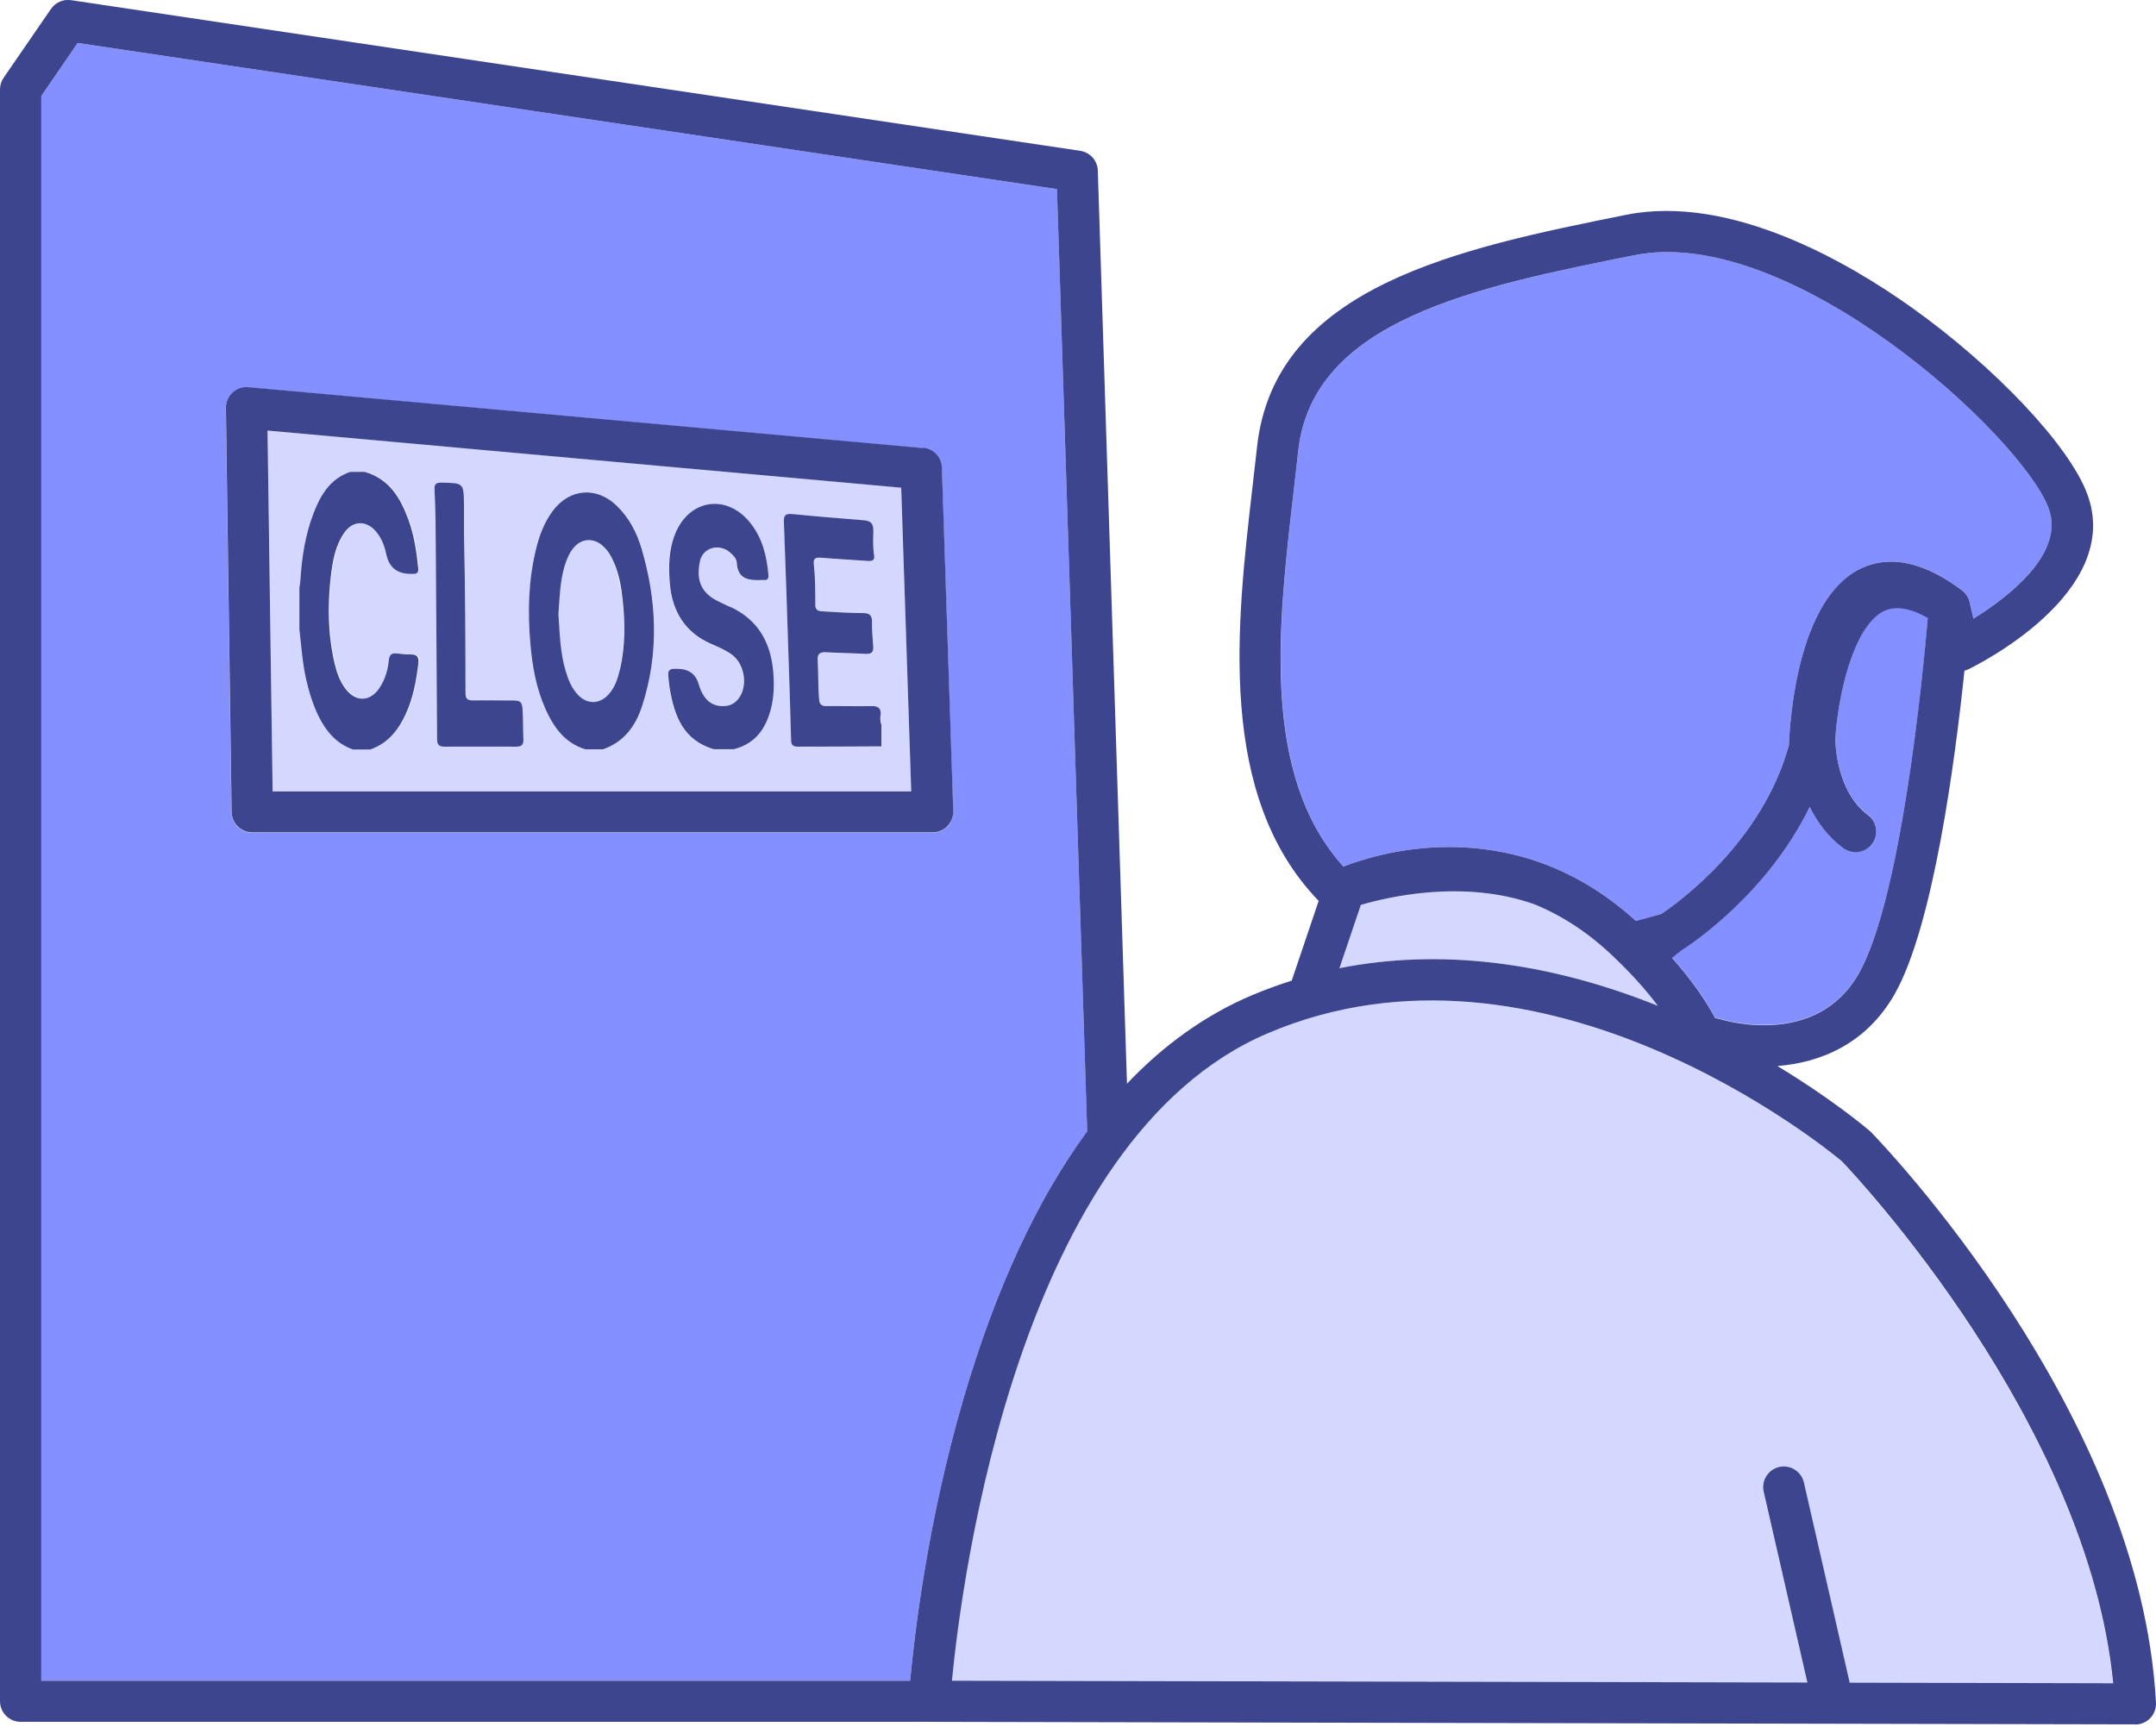 <svg width="146" height="117" viewBox="0 0 146 117" fill="none" xmlns="http://www.w3.org/2000/svg">
<g id="Group 2085664358">
<g id="Group">
<path id="Vector" d="M85.841 69.987C68.97 77.16 65.13 106.838 64.451 113.84L122.378 113.961L119.42 101.032C119.247 100.282 119.713 99.533 120.473 99.36C121.223 99.188 121.973 99.654 122.145 100.414L125.225 113.88C125.225 113.88 125.225 113.941 125.236 113.971L143.079 114.012C141.346 96.361 125.661 79.663 124.709 78.66C123.645 77.768 104.434 62.073 85.831 69.987H85.841Z" fill="#D4D8FF"/>
<path id="Vector_2" d="M109.41 64.941C107.596 63.157 105.721 61.992 103.908 61.252C99.085 59.53 93.907 60.776 92.154 61.293L90.705 65.579C97.423 64.241 104.749 65.103 112.277 68.132C111.558 67.18 110.625 66.106 109.41 64.93V64.941Z" fill="#D4D8FF"/>
<path id="Vector_3" d="M98.144 57.372C101.872 57.372 106.462 58.446 110.779 62.377L112.491 61.911C113.525 61.222 119.341 57.098 121.144 50.461C121.205 48.881 121.712 40.592 125.998 38.515C127.984 37.553 130.284 38.049 132.857 39.984C133.121 40.187 133.313 40.471 133.384 40.795L133.637 41.91C135.948 40.471 139.879 37.482 138.724 34.411C136.89 29.528 121.276 15.15 110.667 17.288C99.947 19.446 88.862 21.675 87.91 30.571C87.808 31.483 87.707 32.405 87.596 33.358C86.562 42.335 85.387 52.478 90.97 58.699C92.054 58.273 94.739 57.372 98.144 57.372Z" fill="#8490FF"/>
<path id="Vector_4" d="M127.578 41.373C125.47 42.406 124.437 47.229 124.285 50.046C124.285 50.34 124.366 53.613 126.484 55.173C127.102 55.629 127.233 56.511 126.778 57.129C126.504 57.504 126.078 57.696 125.653 57.696C125.359 57.696 125.075 57.605 124.822 57.422C123.768 56.642 123.049 55.639 122.552 54.626C119.705 60.472 114.679 63.846 113.899 64.333C113.656 64.535 113.443 64.708 113.23 64.86C114.598 66.41 115.53 67.788 116.149 68.943C116.25 68.943 116.361 68.973 116.463 69.004C116.726 69.085 122.978 70.99 125.866 65.934C128.774 60.837 130.233 45.557 130.557 41.819C129.351 41.13 128.358 40.977 127.588 41.352L127.578 41.373Z" fill="#8490FF"/>
<path id="Vector_5" d="M41.584 38.181C41.382 37.695 41.139 37.239 40.713 36.914C40.095 36.428 39.345 36.499 38.839 37.097C38.514 37.472 38.342 37.928 38.2 38.394C37.896 39.437 37.876 40.522 37.795 41.606C37.886 42.903 37.906 44.21 38.291 45.476C38.464 46.054 38.687 46.611 39.102 47.057C39.73 47.736 40.571 47.726 41.189 47.047C41.625 46.56 41.828 45.963 41.959 45.345C42.314 43.784 42.294 42.214 42.132 40.633C42.04 39.802 41.888 38.971 41.574 38.191L41.584 38.181Z" fill="#D4D8FF"/>
<path id="Vector_6" d="M73.623 76.633L71.576 12.809L5.259 2.91L2.797 6.507V113.84H61.636C61.899 110.861 62.781 103.211 65.233 94.791C67.411 87.333 70.208 81.274 73.623 76.644V76.633ZM64.149 55.973C63.885 56.247 63.52 56.399 63.146 56.399H17.073C16.303 56.399 15.685 55.781 15.675 55.021L15.29 27.653C15.29 27.258 15.452 26.873 15.736 26.61C16.02 26.346 16.415 26.204 16.81 26.245L62.497 30.369C63.196 30.43 63.743 31.007 63.774 31.716L64.544 54.97C64.554 55.345 64.412 55.72 64.149 55.994V55.973Z" fill="#8490FF"/>
<path id="Vector_7" d="M18.117 29.153L18.462 53.593H61.707L61.028 33.024L18.117 29.153ZM28.371 44.929C28.219 46.105 28.017 47.26 27.52 48.344C27.014 49.438 26.314 50.34 25.119 50.755H23.943C22.819 50.37 22.13 49.529 21.623 48.516C21.228 47.716 20.975 46.865 20.772 46.003C20.509 44.889 20.448 43.744 20.316 42.609V39.802C20.336 39.63 20.377 39.458 20.387 39.275C20.478 37.745 20.711 36.236 21.258 34.797C21.735 33.55 22.383 32.426 23.761 31.95H24.744C26.406 32.426 27.155 33.723 27.703 35.202C28.087 36.256 28.26 37.36 28.361 38.465C28.381 38.718 28.321 38.88 28.027 38.86C27.976 38.86 27.925 38.86 27.875 38.86C26.956 38.86 26.402 38.434 26.213 37.583C26.081 37.006 25.889 36.459 25.514 36.003C24.845 35.212 23.923 35.253 23.335 36.104C22.758 36.965 22.576 37.958 22.454 38.951C22.211 40.968 22.251 42.974 22.707 44.96C22.849 45.557 23.052 46.145 23.437 46.642C24.146 47.574 25.129 47.533 25.757 46.561C26.122 45.993 26.304 45.355 26.375 44.686C26.416 44.321 26.578 44.21 26.922 44.25C27.226 44.281 27.54 44.331 27.855 44.311C28.331 44.281 28.462 44.494 28.402 44.919L28.371 44.929ZM34.988 50.573C33.346 50.573 31.715 50.573 30.073 50.573C29.668 50.573 29.597 50.37 29.597 50.026C29.567 45.102 29.537 40.177 29.496 35.253C29.496 34.544 29.455 33.834 29.425 33.125C29.415 32.791 29.547 32.689 29.891 32.689C31.391 32.72 31.391 32.709 31.421 34.148C31.421 34.797 31.421 35.445 31.421 36.084C31.512 39.701 31.533 43.318 31.522 46.935C31.522 47.31 31.634 47.442 32.029 47.442C32.961 47.422 33.893 47.462 34.826 47.442C35.221 47.442 35.352 47.574 35.373 47.969C35.423 48.678 35.403 49.388 35.434 50.097C35.444 50.431 35.312 50.573 34.978 50.563L34.988 50.573ZM43.489 47.837C43.053 49.175 42.263 50.269 40.834 50.755H39.659C38.25 50.32 37.501 49.256 36.943 48.01C36.325 46.621 36.062 45.142 35.93 43.642C35.748 41.494 35.788 39.356 36.295 37.249C36.518 36.317 36.842 35.415 37.419 34.635C38.554 33.084 40.388 32.932 41.776 34.26C42.617 35.07 43.144 36.074 43.458 37.168C44.502 40.714 44.644 44.281 43.489 47.837ZM52.182 48.04C51.828 49.388 51.118 50.391 49.68 50.755H48.302C46.235 50.148 45.647 48.486 45.333 46.642C45.282 46.338 45.262 46.034 45.232 45.73C45.201 45.446 45.333 45.304 45.627 45.314C45.728 45.314 45.819 45.314 45.921 45.314C46.643 45.335 47.103 45.682 47.299 46.358C47.593 47.381 48.17 47.878 49.021 47.837C49.447 47.817 49.771 47.635 50.014 47.3C50.642 46.439 50.399 44.97 49.528 44.342C49.102 44.028 48.616 43.825 48.14 43.622C46.336 42.842 45.505 41.403 45.343 39.559C45.242 38.404 45.262 37.239 45.718 36.124C46.66 33.824 49.173 33.449 50.754 35.385C51.615 36.438 51.909 37.685 52.02 38.992C52.041 39.215 51.939 39.326 51.696 39.296C51.676 39.296 51.666 39.296 51.645 39.296C50.764 39.336 49.933 39.326 49.872 38.12C49.862 37.857 49.639 37.624 49.426 37.441C48.697 36.793 47.572 37.087 47.38 38.029C47.157 39.133 47.339 40.106 48.565 40.714C48.829 40.846 49.092 40.988 49.355 41.099C51.291 41.971 52.162 43.541 52.324 45.547C52.395 46.378 52.375 47.219 52.162 48.05L52.182 48.04ZM59.701 50.563C57.806 50.563 55.901 50.563 54.006 50.583C53.692 50.583 53.591 50.431 53.581 50.137C53.52 48.07 53.449 46.013 53.388 43.946C53.297 41.089 53.196 38.242 53.094 35.385C53.074 34.959 53.165 34.777 53.652 34.827C55.273 34.989 56.904 35.121 58.535 35.253C58.981 35.283 59.154 35.476 59.154 35.932C59.154 36.499 59.113 37.066 59.204 37.624C59.255 37.928 59.113 38.029 58.819 38.009C57.745 37.928 56.661 37.877 55.587 37.786C55.202 37.755 55.08 37.857 55.121 38.232C55.222 39.144 55.222 40.066 55.222 40.988C55.222 41.403 55.516 41.403 55.79 41.423C56.671 41.474 57.553 41.525 58.434 41.535C58.89 41.535 59.083 41.687 59.062 42.153C59.052 42.7 59.103 43.247 59.143 43.794C59.174 44.169 59.032 44.321 58.637 44.301C57.735 44.25 56.833 44.24 55.941 44.19C55.506 44.159 55.354 44.321 55.384 44.747C55.435 45.618 55.405 46.49 55.475 47.361C55.506 47.716 55.617 47.837 55.982 47.837C56.995 47.827 58.008 47.858 59.032 47.837C59.498 47.837 59.691 47.989 59.65 48.455C59.63 48.678 59.62 48.911 59.711 49.124V50.583L59.701 50.563Z" fill="#D4D8FF"/>
<path id="Vector_8" d="M62.506 30.349L16.819 26.225C16.424 26.184 16.029 26.326 15.745 26.589C15.461 26.853 15.289 27.238 15.299 27.633L15.684 55.001C15.694 55.771 16.323 56.379 17.083 56.379H63.155C63.53 56.379 63.894 56.227 64.158 55.953C64.421 55.68 64.563 55.315 64.553 54.93L63.783 31.676C63.763 30.967 63.215 30.389 62.506 30.328V30.349ZM18.461 53.602L18.116 29.163L61.027 33.034L61.706 53.602H18.461Z" fill="#3D458E"/>
<path id="Vector_9" d="M41.767 34.26C40.389 32.922 38.544 33.084 37.41 34.634C36.832 35.425 36.508 36.316 36.285 37.249C35.778 39.356 35.728 41.494 35.92 43.642C36.052 45.142 36.315 46.621 36.933 48.009C37.491 49.255 38.24 50.33 39.649 50.755H40.824C42.253 50.269 43.043 49.175 43.479 47.837C44.634 44.281 44.492 40.714 43.449 37.168C43.124 36.073 42.608 35.07 41.767 34.26ZM41.979 45.334C41.837 45.952 41.645 46.55 41.209 47.036C40.591 47.715 39.75 47.725 39.122 47.047C38.706 46.601 38.484 46.044 38.311 45.466C37.926 44.2 37.906 42.892 37.815 41.595C37.896 40.511 37.916 39.437 38.22 38.383C38.362 37.917 38.534 37.461 38.858 37.087C39.365 36.489 40.115 36.418 40.733 36.904C41.158 37.239 41.402 37.694 41.604 38.171C41.929 38.951 42.081 39.782 42.162 40.613C42.334 42.183 42.344 43.764 41.989 45.324L41.979 45.334Z" fill="#3D458E"/>
<path id="Vector_10" d="M27.814 44.321C27.51 44.341 27.196 44.291 26.882 44.26C26.547 44.22 26.375 44.331 26.335 44.696C26.274 45.355 26.091 45.993 25.716 46.57C25.088 47.543 24.095 47.584 23.396 46.651C23.021 46.155 22.808 45.567 22.667 44.969C22.201 42.983 22.17 40.967 22.413 38.961C22.535 37.968 22.707 36.975 23.295 36.114C23.872 35.252 24.805 35.212 25.473 36.012C25.858 36.468 26.051 37.016 26.172 37.593C26.368 38.451 26.922 38.877 27.834 38.87C27.834 38.87 27.936 38.87 27.986 38.87C28.28 38.89 28.351 38.728 28.32 38.475C28.209 37.36 28.047 36.266 27.662 35.212C27.125 33.743 26.375 32.446 24.703 31.959H23.72C22.332 32.436 21.694 33.56 21.218 34.807C20.671 36.245 20.438 37.755 20.346 39.285C20.336 39.458 20.306 39.63 20.275 39.812V42.619C20.407 43.754 20.478 44.888 20.731 46.013C20.934 46.885 21.187 47.725 21.582 48.526C22.089 49.539 22.778 50.37 23.903 50.765H25.078C26.274 50.35 26.983 49.448 27.48 48.354C27.976 47.27 28.189 46.114 28.331 44.939C28.381 44.514 28.25 44.301 27.784 44.331L27.814 44.321Z" fill="#3D458E"/>
<path id="Vector_11" d="M49.374 41.089C49.111 40.967 48.847 40.835 48.584 40.704C47.348 40.086 47.165 39.123 47.398 38.019C47.591 37.076 48.716 36.782 49.445 37.431C49.658 37.613 49.881 37.846 49.891 38.11C49.952 39.305 50.783 39.316 51.664 39.285C51.684 39.285 51.695 39.285 51.715 39.285C51.958 39.316 52.049 39.204 52.039 38.981C51.928 37.674 51.634 36.428 50.773 35.374C49.192 33.439 46.689 33.814 45.737 36.114C45.281 37.228 45.261 38.393 45.362 39.548C45.524 41.393 46.365 42.831 48.158 43.612C48.635 43.814 49.121 44.027 49.547 44.331C50.418 44.959 50.661 46.428 50.033 47.29C49.79 47.624 49.465 47.806 49.04 47.827C48.189 47.867 47.611 47.371 47.317 46.347C47.121 45.672 46.662 45.324 45.939 45.304C45.838 45.304 45.747 45.304 45.645 45.304C45.352 45.304 45.22 45.435 45.25 45.719C45.281 46.023 45.301 46.327 45.352 46.631C45.666 48.475 46.253 50.127 48.321 50.745H49.699C51.137 50.38 51.847 49.377 52.201 48.029C52.414 47.199 52.434 46.358 52.363 45.527C52.201 43.52 51.33 41.95 49.395 41.078L49.374 41.089Z" fill="#3D458E"/>
<path id="Vector_12" d="M59.64 48.445C59.681 47.979 59.488 47.817 59.022 47.827C58.009 47.847 56.996 47.817 55.972 47.827C55.618 47.827 55.496 47.705 55.466 47.351C55.395 46.479 55.425 45.608 55.374 44.736C55.344 44.311 55.496 44.159 55.932 44.179C56.834 44.23 57.725 44.24 58.627 44.291C59.022 44.311 59.164 44.159 59.134 43.784C59.093 43.237 59.042 42.69 59.053 42.143C59.063 41.666 58.88 41.525 58.424 41.525C57.543 41.525 56.661 41.464 55.78 41.413C55.506 41.403 55.212 41.393 55.212 40.977C55.212 40.055 55.212 39.133 55.111 38.221C55.071 37.857 55.192 37.745 55.577 37.776C56.651 37.867 57.735 37.917 58.809 37.998C59.113 38.019 59.245 37.907 59.194 37.613C59.103 37.056 59.134 36.489 59.144 35.921C59.144 35.475 58.971 35.283 58.526 35.242C56.894 35.111 55.263 34.979 53.642 34.817C53.156 34.766 53.064 34.949 53.085 35.374C53.196 38.231 53.287 41.079 53.379 43.936C53.449 46.003 53.52 48.06 53.571 50.127C53.571 50.421 53.682 50.573 53.997 50.573C55.891 50.573 57.796 50.563 59.691 50.553V49.093C59.59 48.881 59.61 48.648 59.63 48.425L59.64 48.445Z" fill="#3D458E"/>
<path id="Vector_13" d="M34.825 47.442C33.893 47.452 32.961 47.422 32.028 47.442C31.643 47.442 31.522 47.32 31.522 46.935C31.522 43.318 31.502 39.701 31.42 36.083C31.42 35.435 31.42 34.786 31.42 34.148C31.4 32.709 31.39 32.719 29.89 32.689C29.546 32.689 29.414 32.78 29.424 33.125C29.455 33.834 29.485 34.543 29.495 35.252C29.536 40.177 29.566 45.101 29.597 50.026C29.597 50.37 29.668 50.573 30.073 50.573C31.714 50.563 33.346 50.573 34.987 50.573C35.321 50.573 35.453 50.431 35.443 50.107C35.413 49.397 35.433 48.688 35.382 47.979C35.352 47.584 35.23 47.442 34.835 47.452L34.825 47.442Z" fill="#3D458E"/>
<path id="Vector_14" d="M144.6 116.808C144.985 116.808 145.35 116.646 145.613 116.373C145.876 116.089 146.018 115.714 145.998 115.339C144.965 95.632 127.435 77.434 126.686 76.664C126.655 76.633 126.625 76.603 126.594 76.583C126.453 76.461 124.142 74.496 120.363 72.206C123.21 71.983 126.351 70.757 128.297 67.342C130.911 62.752 132.39 51.576 133.029 45.425C133.12 45.405 133.201 45.375 133.292 45.334C133.728 45.122 143.86 40.157 141.337 33.439C140.111 30.166 135.116 24.867 129.462 20.834C125.298 17.865 117.252 13.113 110.109 14.552C98.943 16.801 86.298 19.345 85.123 30.288C85.021 31.189 84.92 32.112 84.808 33.054C83.734 42.345 82.407 53.886 89.297 61.019L87.473 66.42C86.551 66.714 85.639 67.048 84.748 67.423C81.657 68.74 78.85 70.736 76.317 73.401L74.342 11.553C74.321 10.874 73.815 10.317 73.146 10.215L4.813 0.012C4.286 -0.069 3.759 0.164 3.455 0.6L0.243 5.271C0.081 5.504 0 5.777 0 6.061V115.228C0 115.998 0.628 116.626 1.398 116.626H62.932L144.6 116.798V116.808ZM125.865 65.954C122.977 71.01 116.725 69.105 116.462 69.024C116.361 68.994 116.249 68.973 116.148 68.963C115.53 67.808 114.598 66.43 113.23 64.88C113.432 64.728 113.655 64.545 113.899 64.353C114.679 63.856 119.704 60.482 122.552 54.646C123.048 55.659 123.768 56.662 124.821 57.443C125.075 57.625 125.368 57.716 125.652 57.716C126.078 57.716 126.503 57.524 126.777 57.149C127.233 56.531 127.111 55.649 126.483 55.193C124.365 53.623 124.284 50.36 124.284 50.066C124.446 47.249 125.47 42.426 127.577 41.393C128.347 41.018 129.35 41.17 130.546 41.859C130.222 45.598 128.763 60.877 125.855 65.974L125.865 65.954ZM87.595 33.358C87.706 32.405 87.808 31.473 87.909 30.571C88.861 21.675 99.946 19.436 110.666 17.288C121.275 15.15 136.889 29.528 138.723 34.412C139.878 37.492 135.947 40.471 133.637 41.91L133.383 40.795C133.312 40.471 133.12 40.187 132.856 39.984C130.283 38.049 127.973 37.563 125.997 38.515C121.711 40.582 121.204 48.871 121.143 50.461C119.34 57.098 113.524 61.222 112.49 61.911L110.778 62.377C106.461 58.446 101.871 57.372 98.143 57.372C94.738 57.372 92.053 58.273 90.969 58.699C85.376 52.478 86.551 42.335 87.595 33.358ZM112.277 68.132C104.749 65.103 97.423 64.242 90.705 65.579L92.154 61.293C93.907 60.776 99.085 59.53 103.908 61.252C105.722 61.992 107.586 63.157 109.41 64.941C110.626 66.106 111.558 67.18 112.277 68.142V68.132ZM61.636 113.84H2.796V6.507L5.259 2.91L71.575 12.809L73.622 76.633C70.218 81.264 67.411 87.323 65.233 94.781C62.78 103.201 61.909 110.851 61.636 113.83V113.84ZM125.247 113.971C125.247 113.971 125.247 113.911 125.237 113.88L122.157 100.414C121.984 99.664 121.234 99.188 120.485 99.361C119.735 99.533 119.259 100.283 119.431 101.032L122.39 113.961L64.463 113.84C65.141 106.848 68.981 77.17 85.852 69.987C104.455 62.073 123.666 77.768 124.73 78.66C125.683 79.653 141.368 96.351 143.1 114.012L125.257 113.971H125.247Z" fill="#3D458E"/>
</g>
</g>
</svg>
